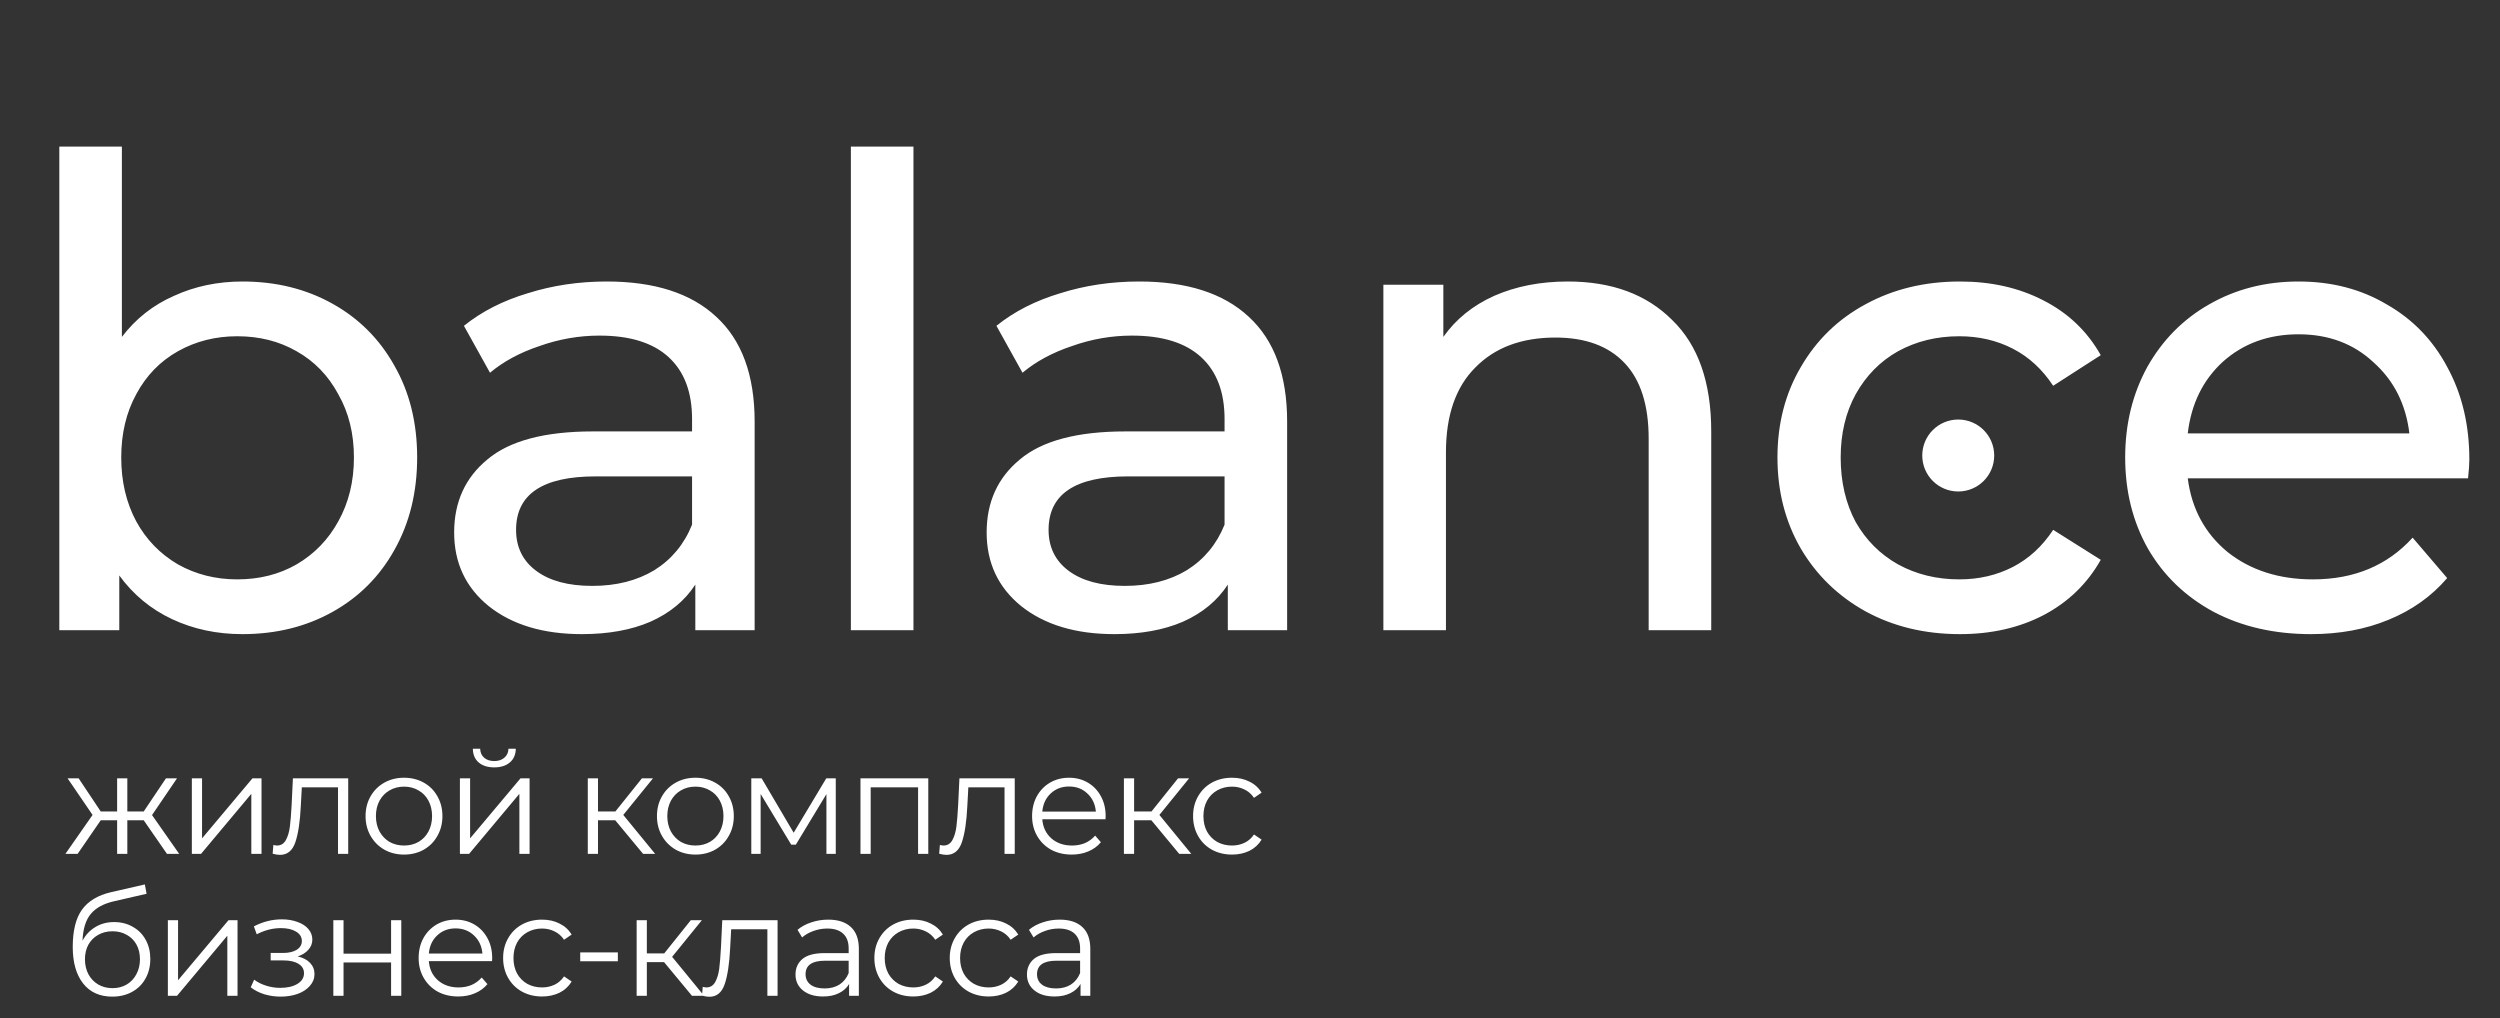 <?xml version="1.0" encoding="UTF-8"?> <svg xmlns="http://www.w3.org/2000/svg" width="599" height="244" viewBox="0 0 599 244" fill="none"><rect x="0" y="0" width="599" height="244" fill="#333333" stroke="none"/><path d="M58.096 67.447C66.113 67.447 73.297 69.217 79.648 72.757C85.999 76.297 90.945 81.243 94.485 87.594C98.129 93.945 99.951 101.285 99.951 109.614C99.951 117.943 98.129 125.336 94.485 131.791C90.945 138.142 85.999 143.087 79.648 146.627C73.297 150.167 66.113 151.937 58.096 151.937C51.954 151.937 46.331 150.74 41.23 148.345C36.128 145.95 31.911 142.463 28.58 137.881V151H14.212V35.119H29.204V80.722C32.536 76.349 36.701 73.07 41.698 70.883C46.696 68.593 52.162 67.447 58.096 67.447ZM56.847 138.818C62.157 138.818 66.894 137.621 71.059 135.226C75.328 132.728 78.659 129.292 81.054 124.919C83.553 120.442 84.802 115.34 84.802 109.614C84.802 103.888 83.553 98.838 81.054 94.465C78.659 89.988 75.328 86.552 71.059 84.158C66.894 81.763 62.157 80.566 56.847 80.566C51.641 80.566 46.904 81.763 42.635 84.158C38.367 86.552 35.035 89.988 32.64 94.465C30.246 98.838 29.048 103.888 29.048 109.614C29.048 115.34 30.246 120.442 32.64 124.919C35.035 129.292 38.367 132.728 42.635 135.226C46.904 137.621 51.641 138.818 56.847 138.818ZM145.36 67.447C156.812 67.447 165.558 70.258 171.597 75.881C177.739 81.503 180.811 89.884 180.811 101.025V151H166.599V140.068C164.1 143.92 160.508 146.887 155.823 148.97C151.242 150.948 145.776 151.937 139.425 151.937C130.159 151.937 122.714 149.699 117.092 145.222C111.574 140.745 108.815 134.862 108.815 127.574C108.815 120.286 111.47 114.455 116.78 110.083C122.09 105.606 130.523 103.367 142.08 103.367H165.818V100.4C165.818 93.945 163.944 88.999 160.196 85.563C156.448 82.128 150.93 80.41 143.642 80.41C138.748 80.41 133.959 81.243 129.274 82.908C124.588 84.47 120.632 86.605 117.405 89.311L111.158 78.067C115.426 74.631 120.528 72.028 126.463 70.258C132.397 68.384 138.696 67.447 145.36 67.447ZM141.924 140.38C147.65 140.38 152.596 139.131 156.76 136.632C160.925 134.029 163.944 130.385 165.818 125.7V114.143H142.705C130.002 114.143 123.651 118.412 123.651 126.949C123.651 131.114 125.265 134.394 128.493 136.788C131.72 139.183 136.197 140.38 141.924 140.38ZM203.871 35.119H218.863V151H203.871V35.119ZM272.946 67.447C284.399 67.447 293.144 70.258 299.183 75.881C305.326 81.503 308.397 89.884 308.397 101.025V151H294.185V140.068C291.687 143.92 288.095 146.887 283.409 148.97C278.828 150.948 273.362 151.937 267.011 151.937C257.745 151.937 250.301 149.699 244.678 145.222C239.16 140.745 236.401 134.862 236.401 127.574C236.401 120.286 239.056 114.455 244.366 110.083C249.676 105.606 258.109 103.367 269.666 103.367H293.405V100.4C293.405 93.945 291.53 88.999 287.782 85.563C284.034 82.128 278.516 80.41 271.228 80.41C266.334 80.41 261.545 81.243 256.86 82.908C252.175 84.47 248.218 86.605 244.991 89.311L238.744 78.067C243.013 74.631 248.114 72.028 254.049 70.258C259.983 68.384 266.282 67.447 272.946 67.447ZM269.51 140.38C275.236 140.38 280.182 139.131 284.346 136.632C288.511 134.029 291.53 130.385 293.405 125.7V114.143H270.291C257.589 114.143 251.238 118.412 251.238 126.949C251.238 131.114 252.851 134.394 256.079 136.788C259.307 139.183 263.784 140.38 269.51 140.38ZM375.654 67.447C386.17 67.447 394.499 70.519 400.642 76.662C406.889 82.7 410.012 91.602 410.012 103.367V151H395.02V105.085C395.02 97.068 393.094 91.029 389.241 86.969C385.389 82.908 379.871 80.878 372.687 80.878C364.566 80.878 358.163 83.273 353.478 88.062C348.792 92.747 346.45 99.515 346.45 108.365V151H331.457V68.228H345.825V80.722C348.844 76.453 352.905 73.174 358.007 70.883C363.212 68.593 369.095 67.447 375.654 67.447ZM469.607 151.937C461.174 151.937 453.625 150.115 446.962 146.471C440.403 142.827 435.249 137.829 431.501 131.478C427.753 125.023 425.879 117.735 425.879 109.614C425.879 101.493 427.753 94.257 431.501 87.906C435.249 81.451 440.403 76.453 446.962 72.913C453.625 69.269 461.174 67.447 469.607 67.447C477.103 67.447 483.767 68.957 489.597 71.976C495.532 74.996 500.113 79.368 503.34 85.095L491.94 92.435C489.337 88.479 486.109 85.511 482.257 83.533C478.405 81.555 474.136 80.566 469.451 80.566C464.037 80.566 459.143 81.763 454.771 84.158C450.502 86.552 447.118 89.988 444.619 94.465C442.225 98.838 441.027 103.888 441.027 109.614C441.027 115.445 442.225 120.598 444.619 125.075C447.118 129.448 450.502 132.832 454.771 135.226C459.143 137.621 464.037 138.818 469.451 138.818C474.136 138.818 478.405 137.829 482.257 135.851C486.109 133.873 489.337 130.906 491.94 126.949L503.34 134.133C500.113 139.86 495.532 144.285 489.597 147.408C483.767 150.427 477.103 151.937 469.607 151.937ZM591.653 110.083C591.653 111.228 591.549 112.738 591.34 114.612H524.186C525.123 121.9 528.299 127.782 533.713 132.259C539.231 136.632 546.05 138.818 554.171 138.818C564.062 138.818 572.027 135.487 578.066 128.823L586.343 138.506C582.595 142.879 577.91 146.211 572.287 148.501C566.769 150.792 560.574 151.937 553.703 151.937C544.957 151.937 537.2 150.167 530.433 146.627C523.665 142.983 518.408 137.933 514.659 131.478C511.015 125.023 509.193 117.735 509.193 109.614C509.193 101.597 510.963 94.361 514.503 87.906C518.147 81.451 523.093 76.453 529.34 72.913C535.691 69.269 542.823 67.447 550.735 67.447C558.648 67.447 565.676 69.269 571.819 72.913C578.066 76.453 582.907 81.451 586.343 87.906C589.883 94.361 591.653 101.753 591.653 110.083ZM550.735 80.097C543.551 80.097 537.513 82.284 532.619 86.657C527.83 91.029 525.019 96.756 524.186 103.836H577.285C576.452 96.86 573.589 91.186 568.695 86.813C563.906 82.336 557.919 80.097 550.735 80.097Z" fill="white"></path><path d="M34.431 196.532H30.508V204.586H28.064V196.532H24.14L18.599 204.586H15.673L22.178 195.258L16.189 186.482H18.84L24.14 194.432H28.064V186.482H30.508V194.432H34.431L39.766 186.482H42.416L36.428 195.293L42.933 204.586H40.007L34.431 196.532ZM45.967 186.482H48.411V200.869L60.492 186.482H62.66V204.586H60.217V190.199L48.17 204.586H45.967V186.482ZM83.431 186.482V204.586H80.988V188.65H72.314L72.073 193.124C71.89 196.888 71.454 199.779 70.765 201.798C70.077 203.817 68.849 204.827 67.082 204.827C66.601 204.827 66.016 204.735 65.327 204.552L65.499 202.452C65.912 202.544 66.199 202.59 66.36 202.59C67.3 202.59 68.012 202.154 68.494 201.282C68.975 200.41 69.297 199.331 69.457 198.046C69.618 196.761 69.756 195.063 69.87 192.952L70.18 186.482H83.431ZM96.815 204.758C95.071 204.758 93.499 204.368 92.099 203.588C90.7 202.785 89.598 201.683 88.795 200.284C87.992 198.884 87.59 197.301 87.59 195.534C87.59 193.767 87.992 192.184 88.795 190.784C89.598 189.384 90.7 188.294 92.099 187.514C93.499 186.734 95.071 186.344 96.815 186.344C98.558 186.344 100.13 186.734 101.53 187.514C102.93 188.294 104.02 189.384 104.8 190.784C105.603 192.184 106.004 193.767 106.004 195.534C106.004 197.301 105.603 198.884 104.8 200.284C104.02 201.683 102.93 202.785 101.53 203.588C100.13 204.368 98.558 204.758 96.815 204.758ZM96.815 202.59C98.1 202.59 99.247 202.303 100.257 201.729C101.289 201.133 102.092 200.295 102.666 199.217C103.239 198.138 103.526 196.911 103.526 195.534C103.526 194.157 103.239 192.929 102.666 191.851C102.092 190.773 101.289 189.947 100.257 189.373C99.247 188.776 98.1 188.478 96.815 188.478C95.53 188.478 94.371 188.776 93.338 189.373C92.329 189.947 91.526 190.773 90.929 191.851C90.355 192.929 90.069 194.157 90.069 195.534C90.069 196.911 90.355 198.138 90.929 199.217C91.526 200.295 92.329 201.133 93.338 201.729C94.371 202.303 95.53 202.59 96.815 202.59ZM110.195 186.482H112.638V200.869L124.719 186.482H126.888V204.586H124.444V190.199L112.397 204.586H110.195V186.482ZM118.421 183.866C116.86 183.866 115.621 183.476 114.703 182.696C113.786 181.915 113.315 180.814 113.292 179.391H115.048C115.071 180.286 115.392 181.009 116.011 181.56C116.631 182.088 117.434 182.351 118.421 182.351C119.407 182.351 120.21 182.088 120.83 181.56C121.473 181.009 121.805 180.286 121.828 179.391H123.584C123.561 180.814 123.079 181.915 122.138 182.696C121.22 183.476 119.981 183.866 118.421 183.866ZM147.408 196.532H143.278V204.586H140.834V186.482H143.278V194.432H147.442L153.81 186.482H156.46L149.335 195.258L156.976 204.586H154.085L147.408 196.532ZM166.631 204.758C164.887 204.758 163.315 204.368 161.916 203.588C160.516 202.785 159.414 201.683 158.611 200.284C157.808 198.884 157.407 197.301 157.407 195.534C157.407 193.767 157.808 192.184 158.611 190.784C159.414 189.384 160.516 188.294 161.916 187.514C163.315 186.734 164.887 186.344 166.631 186.344C168.375 186.344 169.947 186.734 171.346 187.514C172.746 188.294 173.836 189.384 174.616 190.784C175.419 192.184 175.821 193.767 175.821 195.534C175.821 197.301 175.419 198.884 174.616 200.284C173.836 201.683 172.746 202.785 171.346 203.588C169.947 204.368 168.375 204.758 166.631 204.758ZM166.631 202.59C167.916 202.59 169.063 202.303 170.073 201.729C171.105 201.133 171.908 200.295 172.482 199.217C173.056 198.138 173.343 196.911 173.343 195.534C173.343 194.157 173.056 192.929 172.482 191.851C171.908 190.773 171.105 189.947 170.073 189.373C169.063 188.776 167.916 188.478 166.631 188.478C165.346 188.478 164.187 188.776 163.155 189.373C162.145 189.947 161.342 190.773 160.745 191.851C160.172 192.929 159.885 194.157 159.885 195.534C159.885 196.911 160.172 198.138 160.745 199.217C161.342 200.295 162.145 201.133 163.155 201.729C164.187 202.303 165.346 202.59 166.631 202.59ZM200.249 186.482V204.586H198.012V190.268L190.681 202.383H189.579L182.248 190.233V204.586H180.011V186.482H182.489L190.164 199.526L197.977 186.482H200.249ZM222.416 186.482V204.586H219.972V188.65H208.614V204.586H206.17V186.482H222.416ZM243.13 186.482V204.586H240.687V188.65H232.013L231.772 193.124C231.589 196.888 231.153 199.779 230.464 201.798C229.776 203.817 228.548 204.827 226.781 204.827C226.3 204.827 225.714 204.735 225.026 204.552L225.198 202.452C225.611 202.544 225.898 202.59 226.059 202.59C226.999 202.59 227.711 202.154 228.193 201.282C228.674 200.41 228.996 199.331 229.156 198.046C229.317 196.761 229.455 195.063 229.569 192.952L229.879 186.482H243.13ZM264.877 196.291H249.733C249.871 198.173 250.593 199.698 251.901 200.869C253.209 202.016 254.861 202.59 256.858 202.59C257.982 202.59 259.015 202.395 259.955 202.005C260.896 201.592 261.711 200.995 262.399 200.215L263.776 201.798C262.973 202.762 261.963 203.496 260.747 204.001C259.554 204.506 258.234 204.758 256.789 204.758C254.93 204.758 253.278 204.368 251.833 203.588C250.41 202.785 249.297 201.683 248.494 200.284C247.691 198.884 247.289 197.301 247.289 195.534C247.289 193.767 247.668 192.184 248.425 190.784C249.205 189.384 250.261 188.294 251.592 187.514C252.945 186.734 254.46 186.344 256.135 186.344C257.81 186.344 259.313 186.734 260.644 187.514C261.975 188.294 263.019 189.384 263.776 190.784C264.533 192.161 264.912 193.744 264.912 195.534L264.877 196.291ZM256.135 188.444C254.391 188.444 252.922 189.006 251.729 190.13C250.559 191.231 249.894 192.677 249.733 194.467H262.571C262.411 192.677 261.734 191.231 260.541 190.13C259.37 189.006 257.902 188.444 256.135 188.444ZM275.862 196.532H271.732V204.586H269.289V186.482H271.732V194.432H275.897L282.264 186.482H284.915L277.79 195.258L285.431 204.586H282.54L275.862 196.532ZM295.189 204.758C293.399 204.758 291.793 204.368 290.37 203.588C288.97 202.808 287.869 201.718 287.066 200.318C286.263 198.895 285.861 197.301 285.861 195.534C285.861 193.767 286.263 192.184 287.066 190.784C287.869 189.384 288.97 188.294 290.37 187.514C291.793 186.734 293.399 186.344 295.189 186.344C296.749 186.344 298.137 186.654 299.353 187.273C300.592 187.87 301.568 188.753 302.279 189.924L300.455 191.163C299.858 190.268 299.101 189.602 298.183 189.166C297.265 188.707 296.267 188.478 295.189 188.478C293.881 188.478 292.699 188.776 291.643 189.373C290.611 189.947 289.796 190.773 289.2 191.851C288.626 192.929 288.339 194.157 288.339 195.534C288.339 196.934 288.626 198.173 289.2 199.251C289.796 200.307 290.611 201.133 291.643 201.729C292.699 202.303 293.881 202.59 295.189 202.59C296.267 202.59 297.265 202.372 298.183 201.936C299.101 201.5 299.858 200.834 300.455 199.939L302.279 201.178C301.568 202.349 300.592 203.244 299.353 203.863C298.114 204.46 296.726 204.758 295.189 204.758ZM27.341 220.929C29.016 220.929 30.508 221.308 31.815 222.065C33.146 222.799 34.179 223.843 34.913 225.197C35.647 226.528 36.014 228.054 36.014 229.775C36.014 231.542 35.624 233.113 34.844 234.49C34.087 235.844 33.02 236.899 31.643 237.657C30.267 238.414 28.683 238.792 26.893 238.792C23.888 238.792 21.559 237.737 19.907 235.626C18.254 233.515 17.428 230.601 17.428 226.884C17.428 223.006 18.163 220.034 19.631 217.969C21.123 215.904 23.44 214.504 26.584 213.77L34.707 211.911L35.12 214.149L27.479 215.904C24.886 216.478 22.981 217.499 21.765 218.967C20.549 220.413 19.884 222.558 19.769 225.404C20.503 224.004 21.524 222.914 22.832 222.134C24.14 221.331 25.643 220.929 27.341 220.929ZM26.962 236.762C28.224 236.762 29.349 236.475 30.335 235.901C31.345 235.305 32.125 234.479 32.676 233.423C33.249 232.368 33.536 231.174 33.536 229.844C33.536 228.513 33.261 227.342 32.71 226.333C32.16 225.323 31.379 224.543 30.37 223.992C29.383 223.419 28.247 223.132 26.962 223.132C25.677 223.132 24.53 223.419 23.52 223.992C22.534 224.543 21.754 225.323 21.18 226.333C20.629 227.342 20.354 228.513 20.354 229.844C20.354 231.174 20.629 232.368 21.18 233.423C21.754 234.479 22.545 235.305 23.555 235.901C24.564 236.475 25.7 236.762 26.962 236.762ZM40.22 220.482H42.663V234.869L54.745 220.482H56.913V238.586H54.469V224.199L42.422 238.586H40.22V220.482ZM71.325 229.155C72.61 229.454 73.597 229.97 74.285 230.704C74.996 231.438 75.352 232.333 75.352 233.389C75.352 234.444 74.985 235.385 74.251 236.211C73.539 237.037 72.564 237.68 71.325 238.138C70.086 238.574 68.721 238.792 67.229 238.792C65.921 238.792 64.636 238.609 63.374 238.242C62.112 237.852 61.011 237.289 60.07 236.555L60.896 234.731C61.722 235.351 62.686 235.832 63.787 236.177C64.889 236.521 66.002 236.693 67.126 236.693C68.801 236.693 70.166 236.383 71.222 235.764C72.3 235.121 72.84 234.261 72.84 233.182C72.84 232.218 72.404 231.473 71.532 230.945C70.66 230.394 69.466 230.119 67.952 230.119H64.854V228.329H67.814C69.168 228.329 70.258 228.077 71.084 227.572C71.91 227.044 72.323 226.344 72.323 225.472C72.323 224.509 71.853 223.751 70.912 223.201C69.994 222.65 68.79 222.375 67.298 222.375C65.348 222.375 63.42 222.868 61.516 223.855L60.827 221.962C62.984 220.837 65.222 220.275 67.539 220.275C68.916 220.275 70.155 220.482 71.256 220.895C72.381 221.285 73.253 221.847 73.872 222.581C74.515 223.315 74.836 224.164 74.836 225.128C74.836 226.046 74.515 226.861 73.872 227.572C73.253 228.283 72.404 228.811 71.325 229.155ZM79.867 220.482H82.311V228.501H93.704V220.482H96.147V238.586H93.704V230.601H82.311V238.586H79.867V220.482ZM117.893 230.291H102.749C102.887 232.173 103.609 233.698 104.917 234.869C106.225 236.016 107.877 236.59 109.874 236.59C110.998 236.59 112.03 236.395 112.971 236.005C113.912 235.592 114.727 234.995 115.415 234.215L116.792 235.798C115.989 236.762 114.979 237.496 113.763 238.001C112.57 238.506 111.25 238.758 109.805 238.758C107.946 238.758 106.294 238.368 104.848 237.588C103.426 236.785 102.313 235.683 101.51 234.284C100.707 232.884 100.305 231.301 100.305 229.534C100.305 227.767 100.684 226.184 101.441 224.784C102.221 223.384 103.277 222.294 104.608 221.514C105.961 220.734 107.476 220.344 109.151 220.344C110.826 220.344 112.329 220.734 113.66 221.514C114.99 222.294 116.035 223.384 116.792 224.784C117.549 226.161 117.928 227.744 117.928 229.534L117.893 230.291ZM109.151 222.444C107.407 222.444 105.938 223.006 104.745 224.13C103.575 225.231 102.91 226.677 102.749 228.467H115.587C115.426 226.677 114.75 225.231 113.556 224.13C112.386 223.006 110.918 222.444 109.151 222.444ZM129.877 238.758C128.087 238.758 126.481 238.368 125.058 237.588C123.658 236.808 122.557 235.718 121.754 234.318C120.951 232.895 120.549 231.301 120.549 229.534C120.549 227.767 120.951 226.184 121.754 224.784C122.557 223.384 123.658 222.294 125.058 221.514C126.481 220.734 128.087 220.344 129.877 220.344C131.437 220.344 132.825 220.654 134.041 221.273C135.28 221.87 136.255 222.753 136.967 223.924L135.143 225.163C134.546 224.268 133.789 223.602 132.871 223.166C131.953 222.707 130.955 222.478 129.877 222.478C128.569 222.478 127.387 222.776 126.331 223.373C125.299 223.947 124.484 224.773 123.888 225.851C123.314 226.929 123.027 228.157 123.027 229.534C123.027 230.934 123.314 232.173 123.888 233.251C124.484 234.307 125.299 235.133 126.331 235.729C127.387 236.303 128.569 236.59 129.877 236.59C130.955 236.59 131.953 236.372 132.871 235.936C133.789 235.5 134.546 234.834 135.143 233.939L136.967 235.178C136.255 236.349 135.28 237.244 134.041 237.863C132.802 238.46 131.414 238.758 129.877 238.758ZM139.02 228.191H148.037V230.325H139.02V228.191ZM159.114 230.532H154.984V238.586H152.54V220.482H154.984V228.432H159.149L165.516 220.482H168.167L161.042 229.258L168.683 238.586H165.792L159.114 230.532ZM186.307 220.482V238.586H183.863V222.65H175.19L174.949 227.124C174.765 230.888 174.329 233.779 173.641 235.798C172.953 237.817 171.725 238.827 169.958 238.827C169.476 238.827 168.891 238.735 168.203 238.552L168.375 236.452C168.788 236.544 169.075 236.59 169.235 236.59C170.176 236.59 170.888 236.154 171.369 235.282C171.851 234.41 172.172 233.331 172.333 232.046C172.494 230.761 172.631 229.063 172.746 226.952L173.056 220.482H186.307ZM198.451 220.344C200.815 220.344 202.627 220.941 203.889 222.134C205.151 223.304 205.782 225.048 205.782 227.365V238.586H203.442V235.764C202.891 236.704 202.077 237.439 200.998 237.966C199.943 238.494 198.681 238.758 197.212 238.758C195.193 238.758 193.587 238.276 192.394 237.312C191.2 236.349 190.604 235.075 190.604 233.492C190.604 231.955 191.154 230.716 192.256 229.775C193.38 228.834 195.159 228.364 197.591 228.364H203.339V227.262C203.339 225.702 202.903 224.52 202.031 223.717C201.159 222.891 199.885 222.478 198.21 222.478C197.063 222.478 195.962 222.673 194.906 223.063C193.851 223.43 192.944 223.947 192.187 224.612L191.086 222.788C192.003 222.008 193.105 221.411 194.39 220.998C195.675 220.562 197.029 220.344 198.451 220.344ZM197.591 236.831C198.968 236.831 200.149 236.521 201.136 235.901C202.123 235.259 202.857 234.341 203.339 233.148V230.188H197.66C194.562 230.188 193.013 231.266 193.013 233.423C193.013 234.479 193.415 235.316 194.218 235.936C195.021 236.532 196.145 236.831 197.591 236.831ZM218.827 238.758C217.038 238.758 215.431 238.368 214.009 237.588C212.609 236.808 211.508 235.718 210.705 234.318C209.901 232.895 209.5 231.301 209.5 229.534C209.5 227.767 209.901 226.184 210.705 224.784C211.508 223.384 212.609 222.294 214.009 221.514C215.431 220.734 217.038 220.344 218.827 220.344C220.388 220.344 221.776 220.654 222.992 221.273C224.231 221.87 225.206 222.753 225.918 223.924L224.093 225.163C223.497 224.268 222.74 223.602 221.822 223.166C220.904 222.707 219.906 222.478 218.827 222.478C217.52 222.478 216.338 222.776 215.282 223.373C214.25 223.947 213.435 224.773 212.839 225.851C212.265 226.929 211.978 228.157 211.978 229.534C211.978 230.934 212.265 232.173 212.839 233.251C213.435 234.307 214.25 235.133 215.282 235.729C216.338 236.303 217.52 236.59 218.827 236.59C219.906 236.59 220.904 236.372 221.822 235.936C222.74 235.5 223.497 234.834 224.093 233.939L225.918 235.178C225.206 236.349 224.231 237.244 222.992 237.863C221.753 238.46 220.365 238.758 218.827 238.758ZM236.887 238.758C235.097 238.758 233.491 238.368 232.068 237.588C230.668 236.808 229.567 235.718 228.764 234.318C227.961 232.895 227.559 231.301 227.559 229.534C227.559 227.767 227.961 226.184 228.764 224.784C229.567 223.384 230.668 222.294 232.068 221.514C233.491 220.734 235.097 220.344 236.887 220.344C238.447 220.344 239.835 220.654 241.051 221.273C242.29 221.87 243.265 222.753 243.977 223.924L242.153 225.163C241.556 224.268 240.799 223.602 239.881 223.166C238.963 222.707 237.965 222.478 236.887 222.478C235.579 222.478 234.397 222.776 233.341 223.373C232.309 223.947 231.494 224.773 230.898 225.851C230.324 226.929 230.037 228.157 230.037 229.534C230.037 230.934 230.324 232.173 230.898 233.251C231.494 234.307 232.309 235.133 233.341 235.729C234.397 236.303 235.579 236.59 236.887 236.59C237.965 236.59 238.963 236.372 239.881 235.936C240.799 235.5 241.556 234.834 242.153 233.939L243.977 235.178C243.265 236.349 242.29 237.244 241.051 237.863C239.812 238.46 238.424 238.758 236.887 238.758ZM253.906 220.344C256.269 220.344 258.082 220.941 259.344 222.134C260.606 223.304 261.237 225.048 261.237 227.365V238.586H258.896V235.764C258.346 236.704 257.531 237.439 256.453 237.966C255.397 238.494 254.135 238.758 252.667 238.758C250.647 238.758 249.041 238.276 247.848 237.312C246.655 236.349 246.058 235.075 246.058 233.492C246.058 231.955 246.609 230.716 247.71 229.775C248.835 228.834 250.613 228.364 253.045 228.364H258.793V227.262C258.793 225.702 258.357 224.52 257.485 223.717C256.613 222.891 255.34 222.478 253.665 222.478C252.518 222.478 251.416 222.673 250.361 223.063C249.305 223.43 248.399 223.947 247.642 224.612L246.54 222.788C247.458 222.008 248.559 221.411 249.844 220.998C251.129 220.562 252.483 220.344 253.906 220.344ZM253.045 236.831C254.422 236.831 255.604 236.521 256.59 235.901C257.577 235.259 258.311 234.341 258.793 233.148V230.188H253.114C250.016 230.188 248.468 231.266 248.468 233.423C248.468 234.479 248.869 235.316 249.672 235.936C250.475 236.532 251.6 236.831 253.045 236.831Z" fill="white"></path><circle cx="469.193" cy="109.14" r="8.62" fill="white"></circle></svg> 